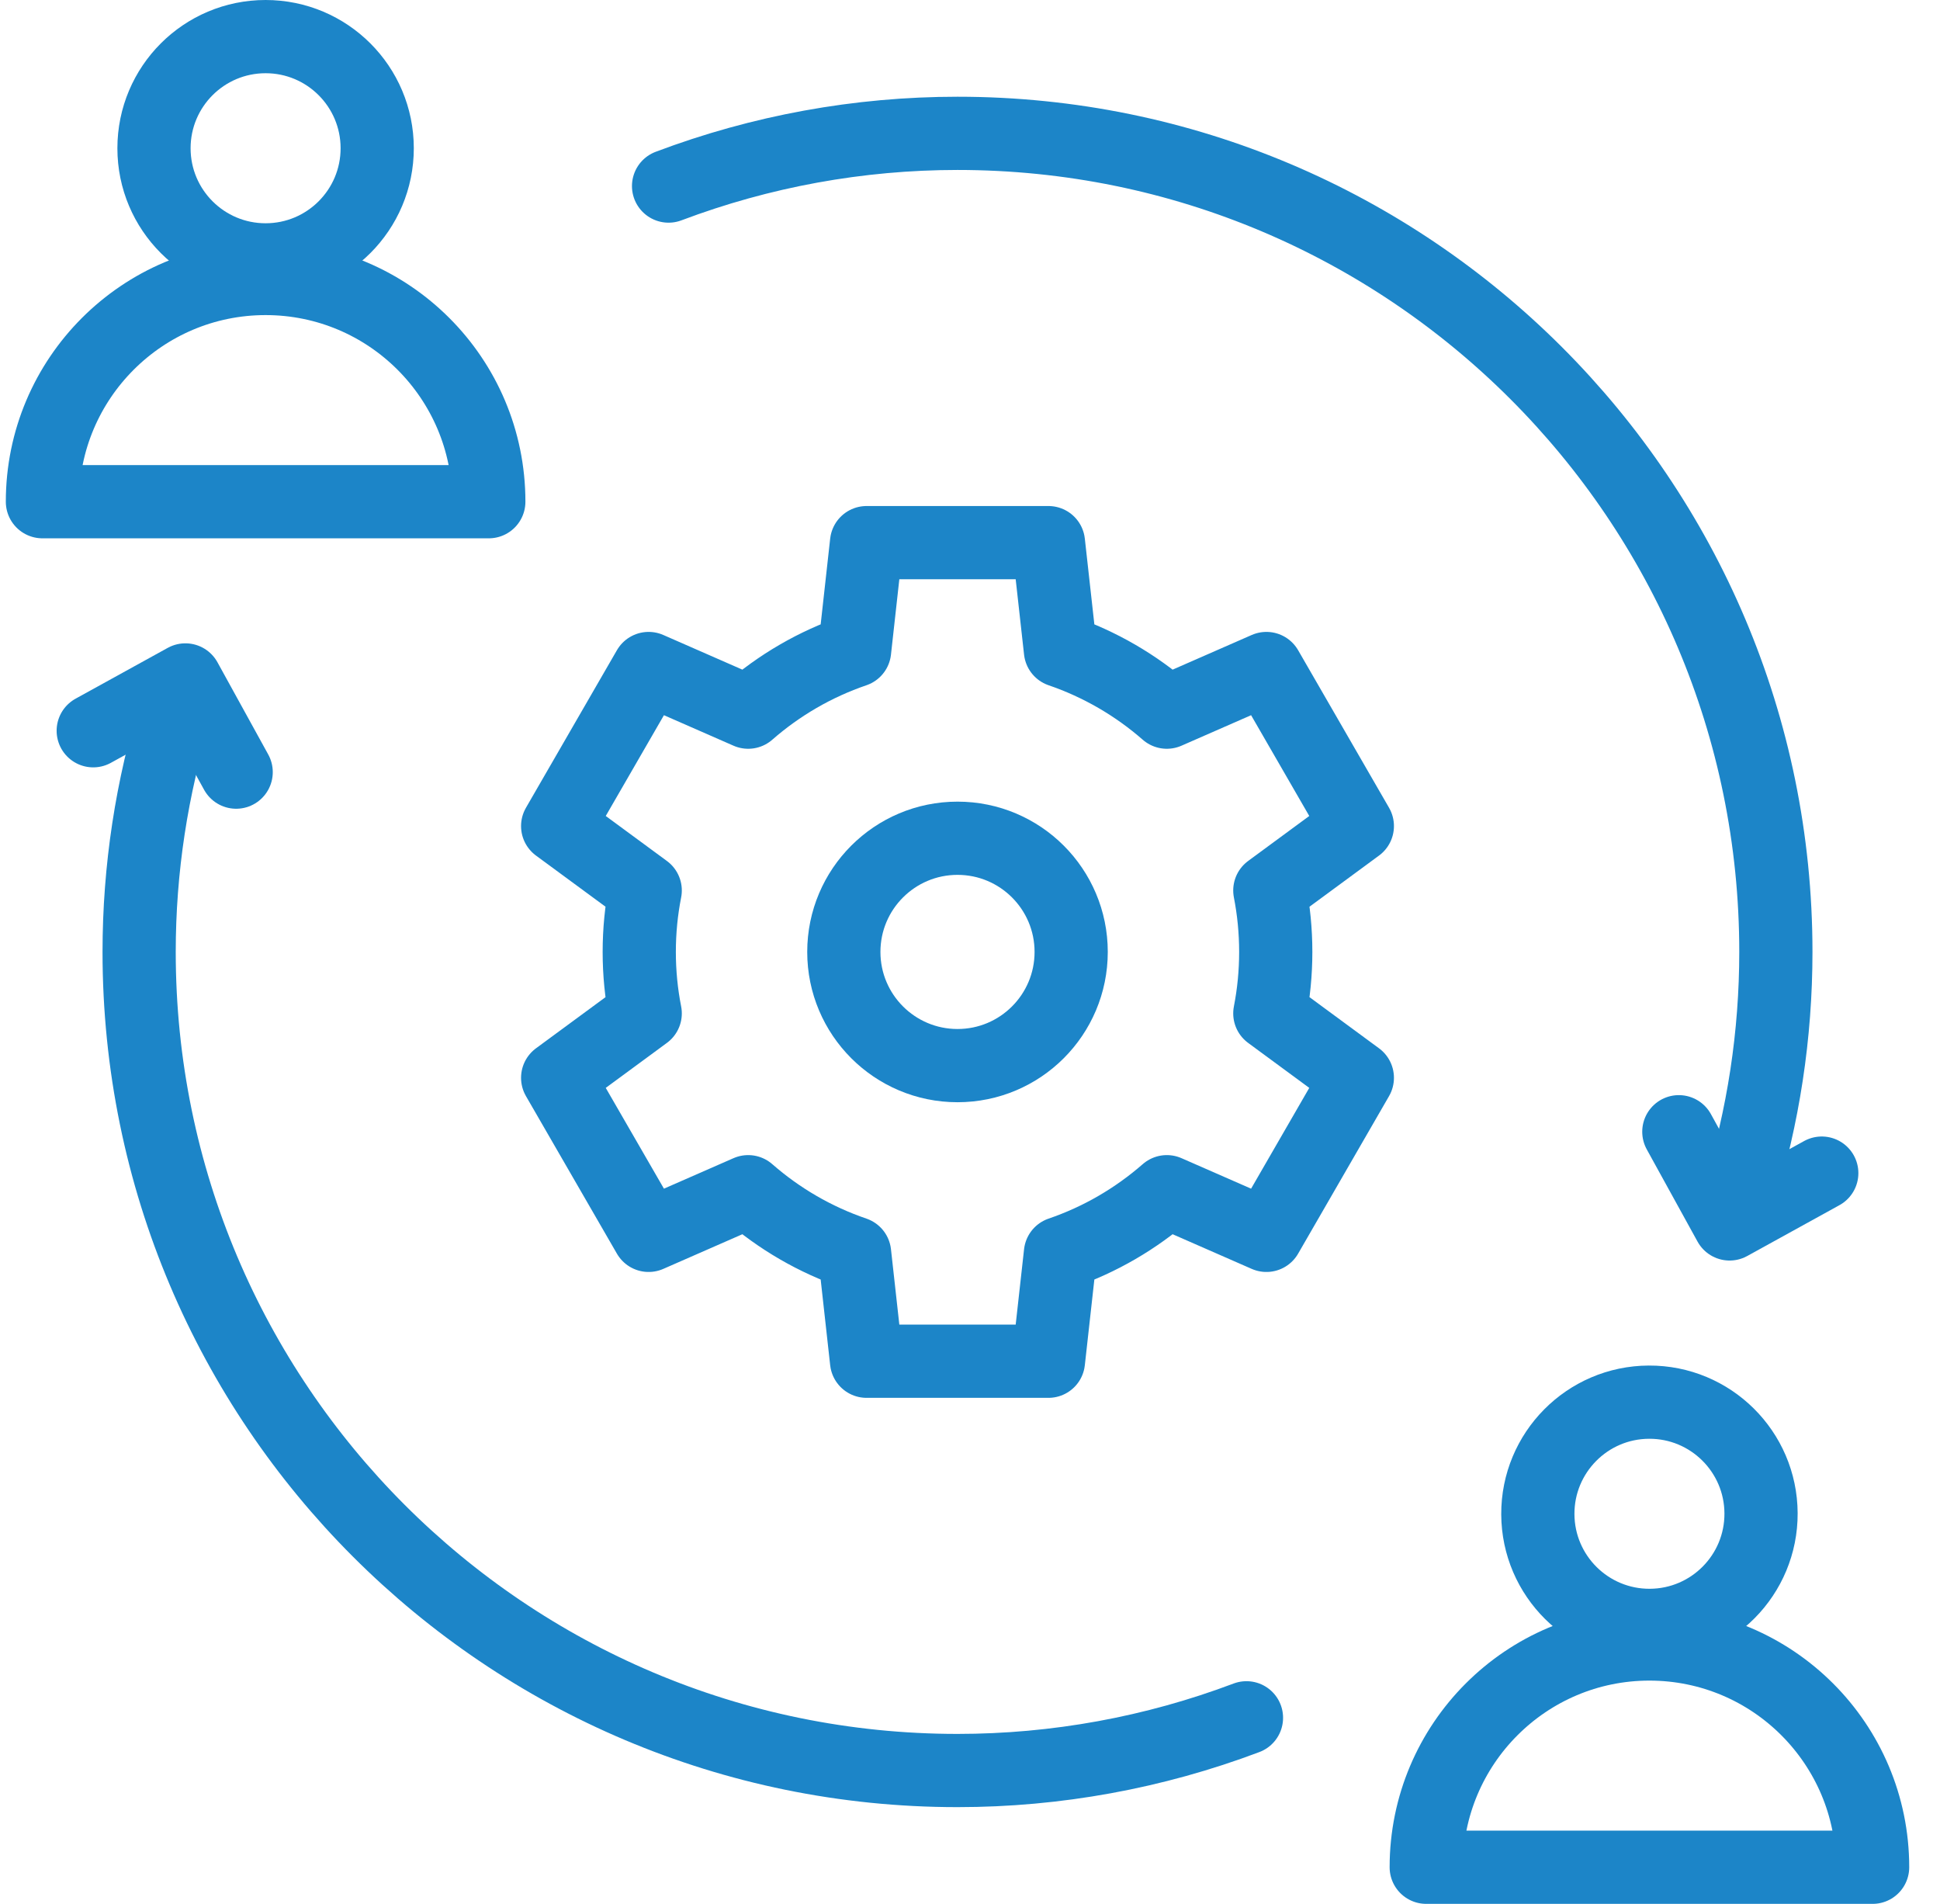 <svg width="53" height="52" viewBox="0 0 53 52" fill="none" xmlns="http://www.w3.org/2000/svg">
<path fill-rule="evenodd" clip-rule="evenodd" d="M28.971 17.77C30.051 18.14 31.036 18.716 31.877 19.451L34.598 18.259L37.082 22.562L34.691 24.321C34.797 24.864 34.853 25.426 34.853 26C34.853 26.575 34.797 27.136 34.691 27.679L37.082 29.438L34.598 33.741L31.877 32.549C31.036 33.284 30.051 33.861 28.971 34.23L28.643 37.179H23.674L23.347 34.23C22.266 33.861 21.281 33.285 20.44 32.549L17.72 33.741L15.235 29.438L17.627 27.679C17.52 27.136 17.464 26.574 17.464 26C17.464 25.425 17.52 24.864 17.627 24.321L15.235 22.562L17.72 18.259L20.44 19.451C21.282 18.715 22.266 18.139 23.347 17.77L23.674 14.821H28.643L28.971 17.77Z" stroke="#1C85C8" stroke-width="2" stroke-miterlimit="22.926" stroke-linecap="round" stroke-linejoin="round"></path>
<path d="M26.159 29.105C27.874 29.105 29.264 27.715 29.264 26C29.264 24.285 27.874 22.895 26.159 22.895C24.444 22.895 23.053 24.285 23.053 26C23.053 27.715 24.444 29.105 26.159 29.105Z" stroke="#1C85C8" stroke-width="2" stroke-miterlimit="22.926" stroke-linecap="round" stroke-linejoin="round"></path>
<path d="M7.256 7.098C8.94 7.098 10.305 5.733 10.305 4.049C10.305 2.365 8.94 1 7.256 1C5.572 1 4.207 2.365 4.207 4.049C4.207 5.733 5.572 7.098 7.256 7.098Z" stroke="#1C85C8" stroke-width="2" stroke-miterlimit="22.926" stroke-linecap="round" stroke-linejoin="round"></path>
<path fill-rule="evenodd" clip-rule="evenodd" d="M7.256 13.703H1.159C1.159 10.336 3.889 7.606 7.256 7.606C10.624 7.606 13.354 10.336 13.354 13.703H7.256Z" stroke="#1C85C8" stroke-width="2" stroke-miterlimit="22.926" stroke-linecap="round" stroke-linejoin="round"></path>
<path d="M45.076 44.394C46.76 44.386 48.119 43.015 48.111 41.331C48.103 39.648 46.732 38.289 45.048 38.297C43.364 38.304 42.006 39.676 42.013 41.359C42.021 43.043 43.392 44.402 45.076 44.394Z" stroke="#1C85C8" stroke-width="2" stroke-miterlimit="22.926" stroke-linecap="round" stroke-linejoin="round"></path>
<path fill-rule="evenodd" clip-rule="evenodd" d="M45.061 51H38.964C38.964 47.632 41.694 44.902 45.061 44.902C48.429 44.902 51.159 47.632 51.159 51H45.061Z" stroke="#1C85C8" stroke-width="2" stroke-miterlimit="22.926" stroke-linecap="round" stroke-linejoin="round"></path>
<path d="M34.053 46.918C31.53 47.87 28.855 48.358 26.159 48.358C13.811 48.358 3.801 38.348 3.801 26C3.801 23.744 4.143 21.5 4.814 19.346" stroke="#1C85C8" stroke-width="2" stroke-miterlimit="22.926" stroke-linecap="round" stroke-linejoin="round"></path>
<path d="M18.265 5.082C20.788 4.13 23.462 3.642 26.159 3.642C38.506 3.642 48.516 13.652 48.516 26C48.516 28.257 48.175 30.5 47.503 32.654" stroke="#1C85C8" stroke-width="2" stroke-miterlimit="22.926" stroke-linecap="round" stroke-linejoin="round"></path>
<path d="M2.547 19.959L5.065 18.571L6.452 21.089" stroke="#1C85C8" stroke-width="2" stroke-miterlimit="22.926" stroke-linecap="round" stroke-linejoin="round"></path>
<path d="M49.77 32.041L47.252 33.429L45.865 30.911" stroke="#1C85C8" stroke-width="2" stroke-miterlimit="22.926" stroke-linecap="round" stroke-linejoin="round"></path>
</svg>